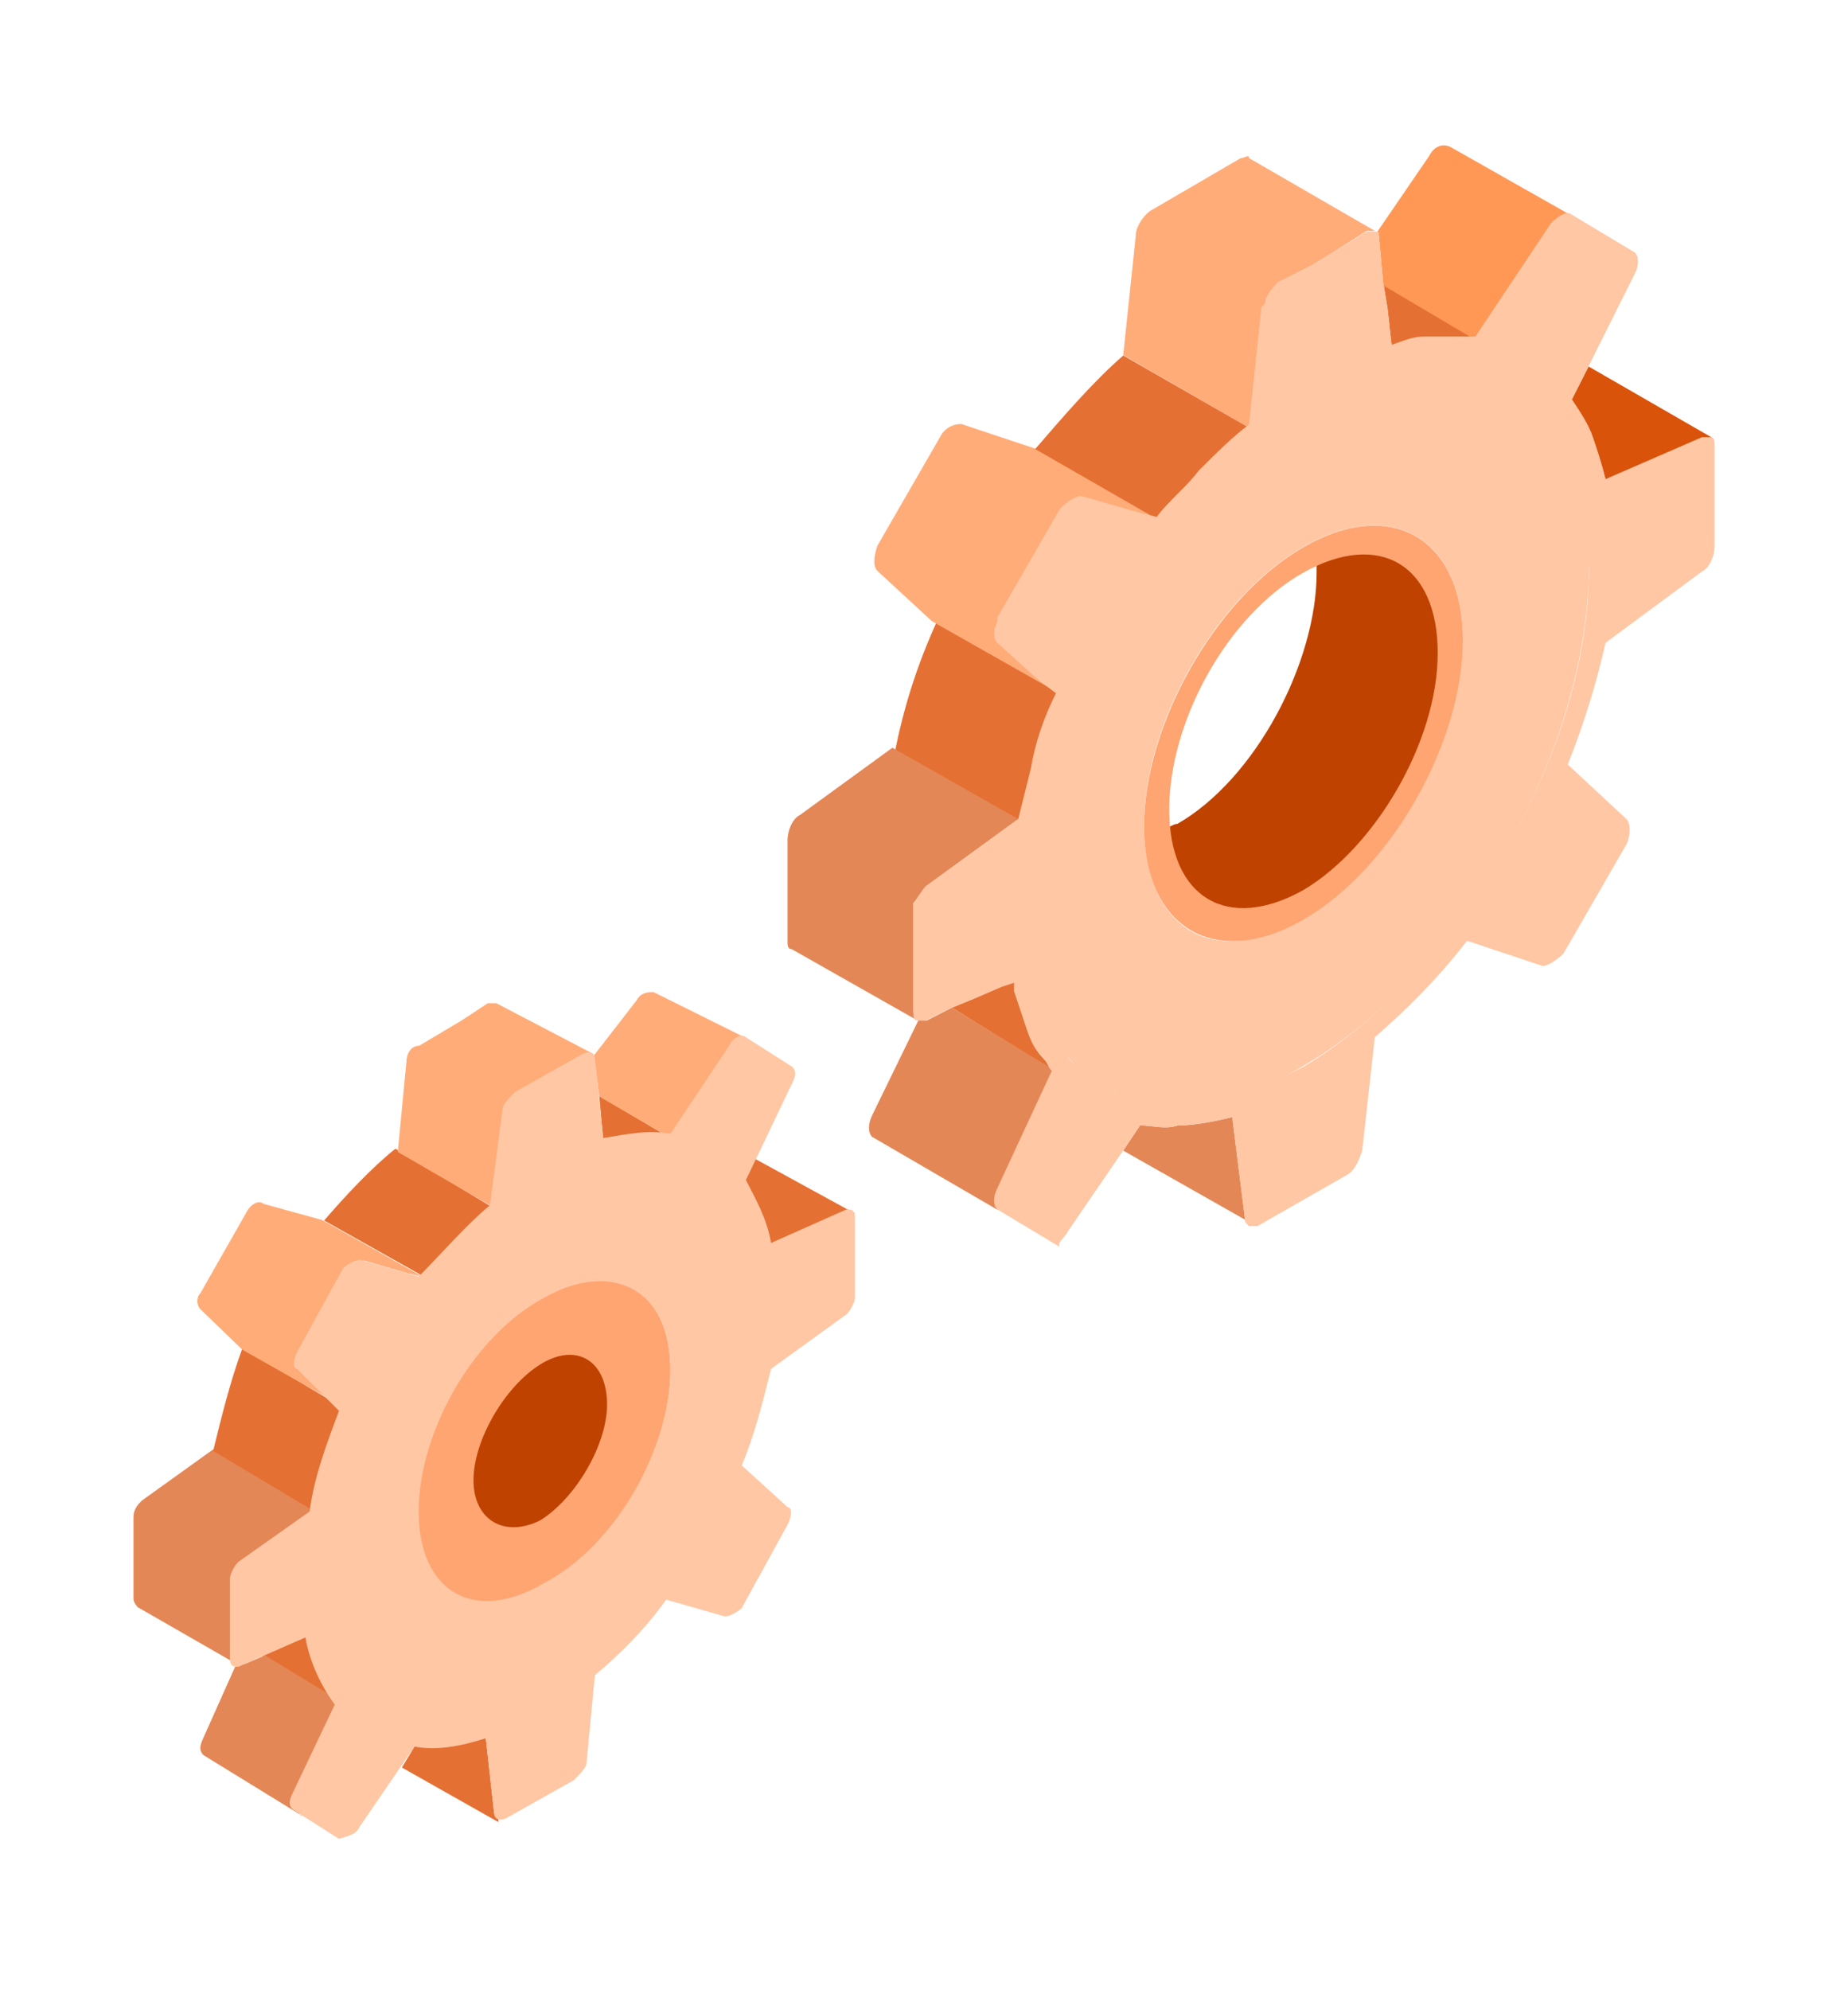 <svg width="131" height="141" viewBox="0 0 131 141" fill="none" xmlns="http://www.w3.org/2000/svg">
<path d="M74.825 75.946L67.478 71.404L68.965 70.794L71.047 69.878L71.939 69.573C71.939 69.878 71.939 69.878 71.939 70.183C72.237 71.099 72.534 72.014 72.831 72.929C73.129 73.845 73.426 74.455 74.021 75.065C74.021 75.065 74.528 75.641 74.825 75.946Z" fill="#E57033"/>
<path d="M70.744 85.744L61.823 80.557C61.525 80.252 61.525 79.642 61.823 79.032L65.094 72.319C65.391 72.319 65.391 72.319 65.689 72.319L67.473 71.404L74.671 75.793L70.744 84.219C70.428 84.747 70.532 85.351 70.744 85.744Z" fill="#E48756"/>
<path d="M72.365 58.302L63.443 53.247C64.038 50.273 64.93 47.299 66.417 44.028L75.338 49.084C74.446 50.868 73.851 52.652 73.554 54.436C72.959 55.923 72.662 57.113 72.365 58.302Z" fill="#E57033"/>
<path d="M74.985 49.075L66.063 44.02L62.198 40.452C61.9 40.154 61.9 39.559 62.198 38.667L66.658 30.936C66.956 30.341 67.55 30.044 68.145 30.044L73.498 31.828L82.419 36.883L81.23 36.586L77.066 35.396C76.769 35.396 76.174 35.694 75.579 36.288L71.119 44.02C71.119 44.02 71.119 44.02 71.119 44.317C70.821 44.912 70.821 45.507 71.119 45.804L74.093 48.48L74.985 49.075Z" fill="#FFAC78"/>
<path d="M98.655 24.538L98.358 21.862L98.061 20.078L104.603 23.943C104.305 23.943 103.711 23.943 103.413 23.943C102.521 23.943 101.926 23.943 101.034 23.943C100.142 24.241 99.25 24.241 98.655 24.538Z" fill="#E57033"/>
<path d="M88.544 30.317L79.623 25.16L80.515 16.666C80.515 16.059 81.11 15.149 81.705 14.846L87.95 11.206C88.247 11.206 88.544 10.902 88.544 11.206L97.465 16.363C97.168 16.363 97.168 16.363 96.871 16.363L94.492 17.88L93.005 18.79L90.626 20.003C90.328 20.306 90.031 20.61 89.734 21.216C89.734 21.52 89.734 21.52 89.436 21.823L88.544 30.317Z" fill="#FFAC78"/>
<path d="M82.302 36.942L73.381 31.819C75.463 29.408 77.544 26.997 79.626 25.189L88.547 30.312C87.357 31.216 86.168 32.422 84.978 33.627C84.384 34.531 83.194 35.737 82.302 36.942Z" fill="#E57033"/>
<path d="M65.045 72.312L56.124 67.257C55.826 67.257 55.826 66.96 55.826 66.662V59.526C55.826 58.931 56.124 58.039 56.718 57.741L63.261 52.983L72.182 58.039L65.639 62.797C65.342 63.094 65.045 63.689 64.747 63.986C64.747 64.284 64.747 64.284 64.747 64.581V69.041V70.231V71.718C64.747 71.718 65.045 72.015 65.045 72.312Z" fill="#E48756"/>
<path d="M88.544 86.587L79.623 81.531L80.813 79.747C81.705 79.747 82.597 80.044 83.489 79.747C84.678 79.747 86.165 79.45 87.355 79.152L88.247 86.289L88.544 86.587Z" fill="#E48756"/>
<path d="M104.608 24.096L98.065 20.23L97.768 16.959C97.768 16.662 97.768 16.662 97.471 16.662L101.337 11.012C101.634 10.417 102.229 10.12 102.823 10.417L111.745 15.472C111.447 15.175 110.852 15.472 110.258 16.067L104.608 24.096Z" fill="#FF9755"/>
<path d="M113.822 33.999C113.519 32.809 113.216 31.917 112.914 31.025C112.611 30.133 112.006 29.241 111.4 28.349L112.611 25.97L121.388 31.025C121.388 31.025 121.085 31.025 120.783 31.025L113.822 33.999Z" fill="#D9530B"/>
<path d="M83.767 62.515C83.459 61.879 83.15 61.242 82.842 60.606C82.533 59.97 82.533 59.334 82.533 58.697C82.842 58.697 83.15 58.379 83.459 58.379C89.013 55.198 93.333 46.926 93.333 40.563C93.333 40.245 93.333 39.927 93.333 39.609C93.95 39.291 94.567 38.972 95.184 38.972C95.802 38.654 96.419 38.654 97.036 38.654C98.27 38.654 99.504 39.291 100.43 39.927C101.664 41.199 102.281 43.108 102.281 45.335V45.653C102.281 52.334 97.653 60.288 92.407 63.469C92.407 63.469 92.099 63.469 92.099 63.788C89.939 65.06 87.779 65.378 86.236 64.742C85.31 64.106 84.385 63.469 83.767 62.515Z" fill="#BF4200"/>
<path d="M75.747 87.182L79.613 81.532L80.802 79.747C81.694 79.747 82.587 80.045 83.479 79.747C84.668 79.747 86.155 79.45 87.344 79.153L88.237 86.289C88.237 86.587 88.237 86.587 88.534 86.884C88.831 86.884 88.831 86.884 89.129 86.884L95.374 83.316C95.968 83.018 96.266 82.424 96.563 81.532L97.455 73.502C99.834 71.421 101.916 69.339 103.997 66.663L109.35 68.447C109.647 68.447 110.242 68.15 110.837 67.555L115.297 59.823C115.595 59.229 115.595 58.337 115.297 58.039L111.134 54.173C112.324 51.2 113.216 48.226 113.811 45.55L120.65 40.494C121.245 40.197 121.542 39.305 121.542 38.71V31.573C121.542 31.276 121.542 30.979 121.245 30.979C121.245 30.979 120.948 30.979 120.65 30.979L113.811 33.952C113.513 32.763 113.216 31.871 112.918 30.979C112.621 30.086 112.026 29.194 111.432 28.302L112.621 25.923L115.892 19.381C116.19 18.786 116.19 18.191 115.892 17.894L111.432 15.218C111.134 14.92 110.539 15.218 109.945 15.812L104.592 23.841C104.295 23.841 103.7 23.841 103.403 23.841C102.51 23.841 101.916 23.841 101.024 23.841C100.131 23.841 99.537 24.139 98.645 24.436L98.347 21.76L98.05 19.976L97.752 16.705C97.752 16.407 97.752 16.407 97.455 16.407C97.158 16.407 97.158 16.407 96.86 16.407L94.481 17.894L92.995 18.786L90.615 19.976C90.318 20.273 90.021 20.57 89.724 21.165C89.724 21.462 89.723 21.463 89.426 21.76L88.534 30.086C87.344 30.978 86.155 32.168 84.966 33.357C84.073 34.547 82.884 35.439 81.992 36.629L80.802 36.331L76.639 35.142C76.342 35.142 75.747 35.439 75.152 36.034L70.692 43.765C70.692 43.765 70.692 43.765 70.692 44.063C70.394 44.657 70.394 45.252 70.692 45.55L73.665 48.226L74.855 49.118C73.963 50.902 73.368 52.687 73.071 54.471C72.773 55.66 72.476 56.85 72.178 58.039L65.636 62.797C65.339 63.094 65.041 63.689 64.744 63.987C64.744 64.284 64.744 64.284 64.744 64.581V69.042V70.231V71.718C64.744 72.016 64.744 72.313 65.041 72.313C65.339 72.313 65.339 72.313 65.636 72.313L67.421 71.421L68.907 70.826L70.989 69.934L71.881 69.637C71.881 69.934 71.881 69.934 71.881 70.231C72.178 71.124 72.476 72.016 72.773 72.908C73.071 73.8 73.368 74.395 73.963 74.989C74.26 75.287 74.26 75.584 74.557 75.882L70.692 84.208C70.394 84.803 70.394 85.397 70.692 85.695L75.152 88.371C74.855 88.074 75.45 87.776 75.747 87.182ZM74.557 72.908C73.963 71.718 73.368 70.529 73.071 69.339C72.476 67.555 72.476 65.771 72.476 63.392C72.476 61.905 72.773 60.121 72.773 58.634C72.773 58.337 73.071 57.742 73.071 57.444C73.368 55.958 73.665 54.471 74.26 52.984C74.557 51.794 75.152 50.605 75.45 49.713C77.234 45.252 79.613 41.089 82.587 37.521C83.181 36.926 83.479 36.331 84.073 35.736C85.263 34.547 86.155 33.357 87.344 32.465C87.939 31.871 88.534 31.573 89.129 30.979C90.318 30.086 91.21 29.492 92.4 28.897C94.184 27.707 95.968 27.113 97.752 26.518C99.239 26.221 100.429 25.923 101.618 25.923C102.51 25.923 103.105 25.923 103.7 26.221C105.187 26.518 106.376 27.113 107.566 28.005C109.647 29.492 111.134 32.168 112.026 35.439C112.324 36.926 112.621 38.71 112.621 40.494C112.621 53.281 103.403 69.042 92.4 75.584C90.616 76.476 88.831 77.368 87.344 77.666C84.073 78.558 81.397 78.26 79.018 77.368C77.829 76.774 76.639 75.882 75.747 74.989C75.152 74.097 74.855 73.502 74.557 72.908Z" fill="#FFC7A4"/>
<path d="M92.399 75.519C103.699 68.957 112.62 53.066 112.62 40.24C112.62 27.415 103.402 22.046 92.399 28.608C81.099 35.17 72.178 50.978 72.178 63.804C72.178 76.63 81.396 82.081 92.399 75.519ZM81.099 58.435C81.099 51.277 86.154 42.328 92.399 38.749C98.644 35.17 103.699 38.153 103.699 45.311C103.699 52.47 98.644 61.418 92.399 64.997C86.154 68.875 81.099 65.892 81.099 58.435Z" fill="#FFC7A4"/>
<path d="M92.4 65.163C98.645 61.565 103.7 52.568 103.7 45.37C103.7 38.173 98.645 35.174 92.4 38.773C86.155 42.372 81.1 51.368 81.1 58.566C81.1 65.763 86.155 68.762 92.4 65.163ZM92.4 40.572C97.752 37.573 101.916 39.972 101.916 46.27C101.916 52.568 97.455 60.065 92.4 63.064C87.047 66.063 82.884 63.664 82.884 57.366C82.884 51.068 87.047 43.571 92.4 40.572Z" fill="#FFA572"/>
<path d="M24.035 120.486L18.385 117.215L21.953 115.729C22.251 117.215 22.845 118.702 23.44 119.594C23.738 119.892 24.035 120.189 24.035 120.486Z" fill="#E57033"/>
<path d="M21.416 128.665L14.42 124.364C14.128 124.057 14.128 123.75 14.42 123.135L16.752 117.913C16.752 117.913 16.752 117.913 17.043 117.913H17.335L18.792 117.299L24.33 120.678L23.456 122.214L21.124 127.129C21.124 128.05 21.124 128.665 21.416 128.665Z" fill="#E48756"/>
<path d="M16.6 117.81L9.76 113.882C9.76 113.882 9.463 113.579 9.463 113.277V107.535C9.463 106.931 9.76 106.629 10.058 106.326L15.113 102.7L22.25 106.931L17.195 110.557C16.897 110.859 16.6 111.464 16.6 111.766V115.393V115.997V117.206C16.6 117.508 16.6 117.508 16.6 117.81Z" fill="#E48756"/>
<path d="M22.248 107.068L15.111 102.809C15.706 100.375 16.301 97.941 17.193 95.507L24.33 99.766C23.735 101.287 23.14 103.113 22.546 104.634C22.546 105.547 22.248 106.155 22.248 107.068Z" fill="#E57033"/>
<path d="M24.324 99.671L17.187 95.647L14.213 92.773C13.916 92.486 13.916 91.911 14.213 91.624L17.484 85.876C17.782 85.301 18.377 85.013 18.674 85.301L22.837 86.45L29.974 90.474L28.785 90.186L25.811 89.324C25.513 89.324 24.919 89.612 24.621 89.899L21.35 95.647C21.053 96.222 21.053 96.797 21.35 96.797L23.432 98.521L24.324 99.671Z" fill="#FFAC78"/>
<path d="M30.037 90.452L22.975 86.483C24.446 84.782 26.265 82.812 28.031 81.394L35.039 85.632C34.156 86.199 33.568 86.766 32.979 87.617C31.802 88.468 30.919 89.318 30.037 90.452Z" fill="#E57033"/>
<path d="M42.776 80.936L42.478 77.665L47.534 80.639C47.236 80.639 46.642 80.639 46.344 80.639C45.155 80.639 43.965 80.639 42.776 80.936Z" fill="#E57033"/>
<path d="M47.535 80.623L42.48 77.698L42.182 75.359C42.182 75.066 42.182 75.066 41.885 75.066L45.13 70.88C45.427 70.295 46.022 70.295 46.319 70.295L53.046 73.637C52.748 73.344 52.154 73.637 51.856 74.222L48.724 79.453L47.535 80.623Z" fill="#FFAC78"/>
<path d="M54.47 88.371C54.163 87.181 53.856 86.289 53.548 85.397C53.241 84.802 52.934 84.505 52.627 83.91L53.548 82.126L60.614 85.992H60.307L54.47 88.371Z" fill="#E57033"/>
<path d="M35.488 85.844L28.197 81.627L28.805 75.303C28.805 74.701 29.109 74.099 29.716 74.099L32.754 72.291L34.577 71.087C34.881 71.087 34.88 71.087 35.184 71.087L42.13 74.717H41.827L40.045 76.207L39.134 76.809L37.007 78.014C36.703 78.315 36.096 78.917 36.096 79.218L35.488 85.844Z" fill="#FFAC78"/>
<path d="M35.33 129.111L28.49 125.245L29.382 123.758C29.977 123.758 30.274 123.758 30.869 123.758C32.059 123.758 33.248 123.46 34.438 123.163L35.032 128.516C35.33 128.813 35.33 128.813 35.33 129.111Z" fill="#E57033"/>
<path d="M38.299 112.801C43.218 110.034 47.523 102.963 47.523 97.122C47.523 91.281 43.526 89.129 38.299 91.895C33.38 94.662 29.076 101.733 29.076 107.575C29.384 113.109 33.38 115.568 38.299 112.801ZM33.688 104.808C33.688 102.041 35.84 98.352 38.299 96.814C40.759 95.277 42.911 96.507 42.911 99.581C42.911 102.348 40.759 106.038 38.299 107.575C35.84 108.805 33.688 107.575 33.688 104.808Z" fill="#FFA572"/>
<path d="M25.517 129.408L29.383 123.758C30.87 124.055 32.654 123.758 34.438 123.163L35.033 128.516C35.033 128.813 35.331 129.111 35.925 128.813L40.683 126.137C40.981 125.84 41.575 125.245 41.575 124.948L42.17 118.703C43.955 117.216 45.739 115.432 47.225 113.35L51.389 114.54C51.686 114.54 52.281 114.242 52.578 113.945L55.849 107.997C56.147 107.403 56.147 106.808 55.849 106.808L52.578 103.834C53.47 101.753 54.065 99.374 54.66 96.995L60.013 93.129C60.31 92.832 60.607 92.237 60.607 91.939V86.289C60.607 85.695 60.31 85.695 60.013 85.695L54.66 88.074C54.362 86.289 53.47 84.802 52.876 83.613L56.147 76.773C56.444 76.179 56.444 75.881 56.147 75.584L52.876 73.502C52.578 73.205 51.983 73.502 51.686 74.097L47.523 80.342C46.036 80.044 44.549 80.342 42.765 80.639L42.17 74.989C42.17 74.692 41.873 74.394 41.278 74.692L36.52 77.368C36.223 77.666 35.628 78.26 35.628 78.558L34.736 85.397C32.952 86.884 31.465 88.668 29.681 90.453L25.517 89.263C25.22 89.263 24.625 89.56 24.328 89.858L21.057 95.805C20.759 96.4 20.759 96.995 21.057 96.995L24.03 99.968C23.138 102.347 22.246 104.726 21.949 107.105L16.894 110.674C16.596 110.971 16.299 111.566 16.299 111.863V117.513C16.299 118.108 16.596 118.108 16.894 118.108L21.651 116.026C21.949 117.811 22.841 119.595 23.733 120.784L20.759 127.029C20.462 127.624 20.462 127.921 20.759 128.219L24.03 130.3C24.923 130.003 25.22 130.003 25.517 129.408ZM29.681 107.105C29.681 101.455 33.546 94.616 38.602 91.939C43.36 89.263 47.523 91.345 47.523 96.995C47.523 102.645 43.657 109.484 38.602 112.161C33.546 115.134 29.681 112.755 29.681 107.105Z" fill="#FFC7A4"/>
<path d="M25.522 118.703L26.117 119.595L22.846 126.434L24.927 127.624L29.091 121.379L29.983 121.677C31.47 121.974 32.956 121.677 34.443 121.379L35.633 121.082L36.228 127.029L39.499 125.245L40.093 118.703L41.283 117.811C42.77 116.621 44.257 114.837 45.743 113.053L46.636 111.863L51.096 113.35L53.178 109.484L49.907 106.213L50.502 104.726C51.394 102.645 51.988 100.563 52.286 98.779L52.583 97.292L58.233 93.129V89.56L52.583 91.939L52.286 90.75C51.988 89.263 51.394 87.776 50.502 86.884L49.907 85.992L53.475 78.558L51.394 77.368L46.933 83.91L46.041 83.613C44.851 83.316 43.365 83.613 41.878 83.91L40.688 84.208L40.093 77.963L36.822 79.747L36.228 86.587L35.038 87.479C33.551 88.668 32.064 90.155 30.578 91.939L29.685 93.129L25.225 91.642L23.143 95.508L26.414 98.481L25.82 99.968C24.927 102.05 24.333 104.132 23.738 106.213L23.441 107.7L18.088 111.566V115.134L23.441 112.755L23.738 113.945C24.035 116.026 24.63 117.513 25.522 118.703ZM27.901 108.295C27.901 101.455 32.659 93.426 38.309 90.155C44.257 86.884 48.717 89.56 48.717 96.103C48.717 102.942 43.959 110.971 38.309 114.242C32.659 117.811 27.901 114.837 27.901 108.295Z" fill="#FFC7A4"/>
<path d="M33.565 104.887C33.565 102.046 35.774 98.259 38.299 96.68C40.824 95.102 43.033 96.365 43.033 99.521C43.033 102.362 40.824 106.149 38.299 107.728C35.774 108.99 33.565 107.728 33.565 104.887Z" fill="#BF4200"/>
</svg>
